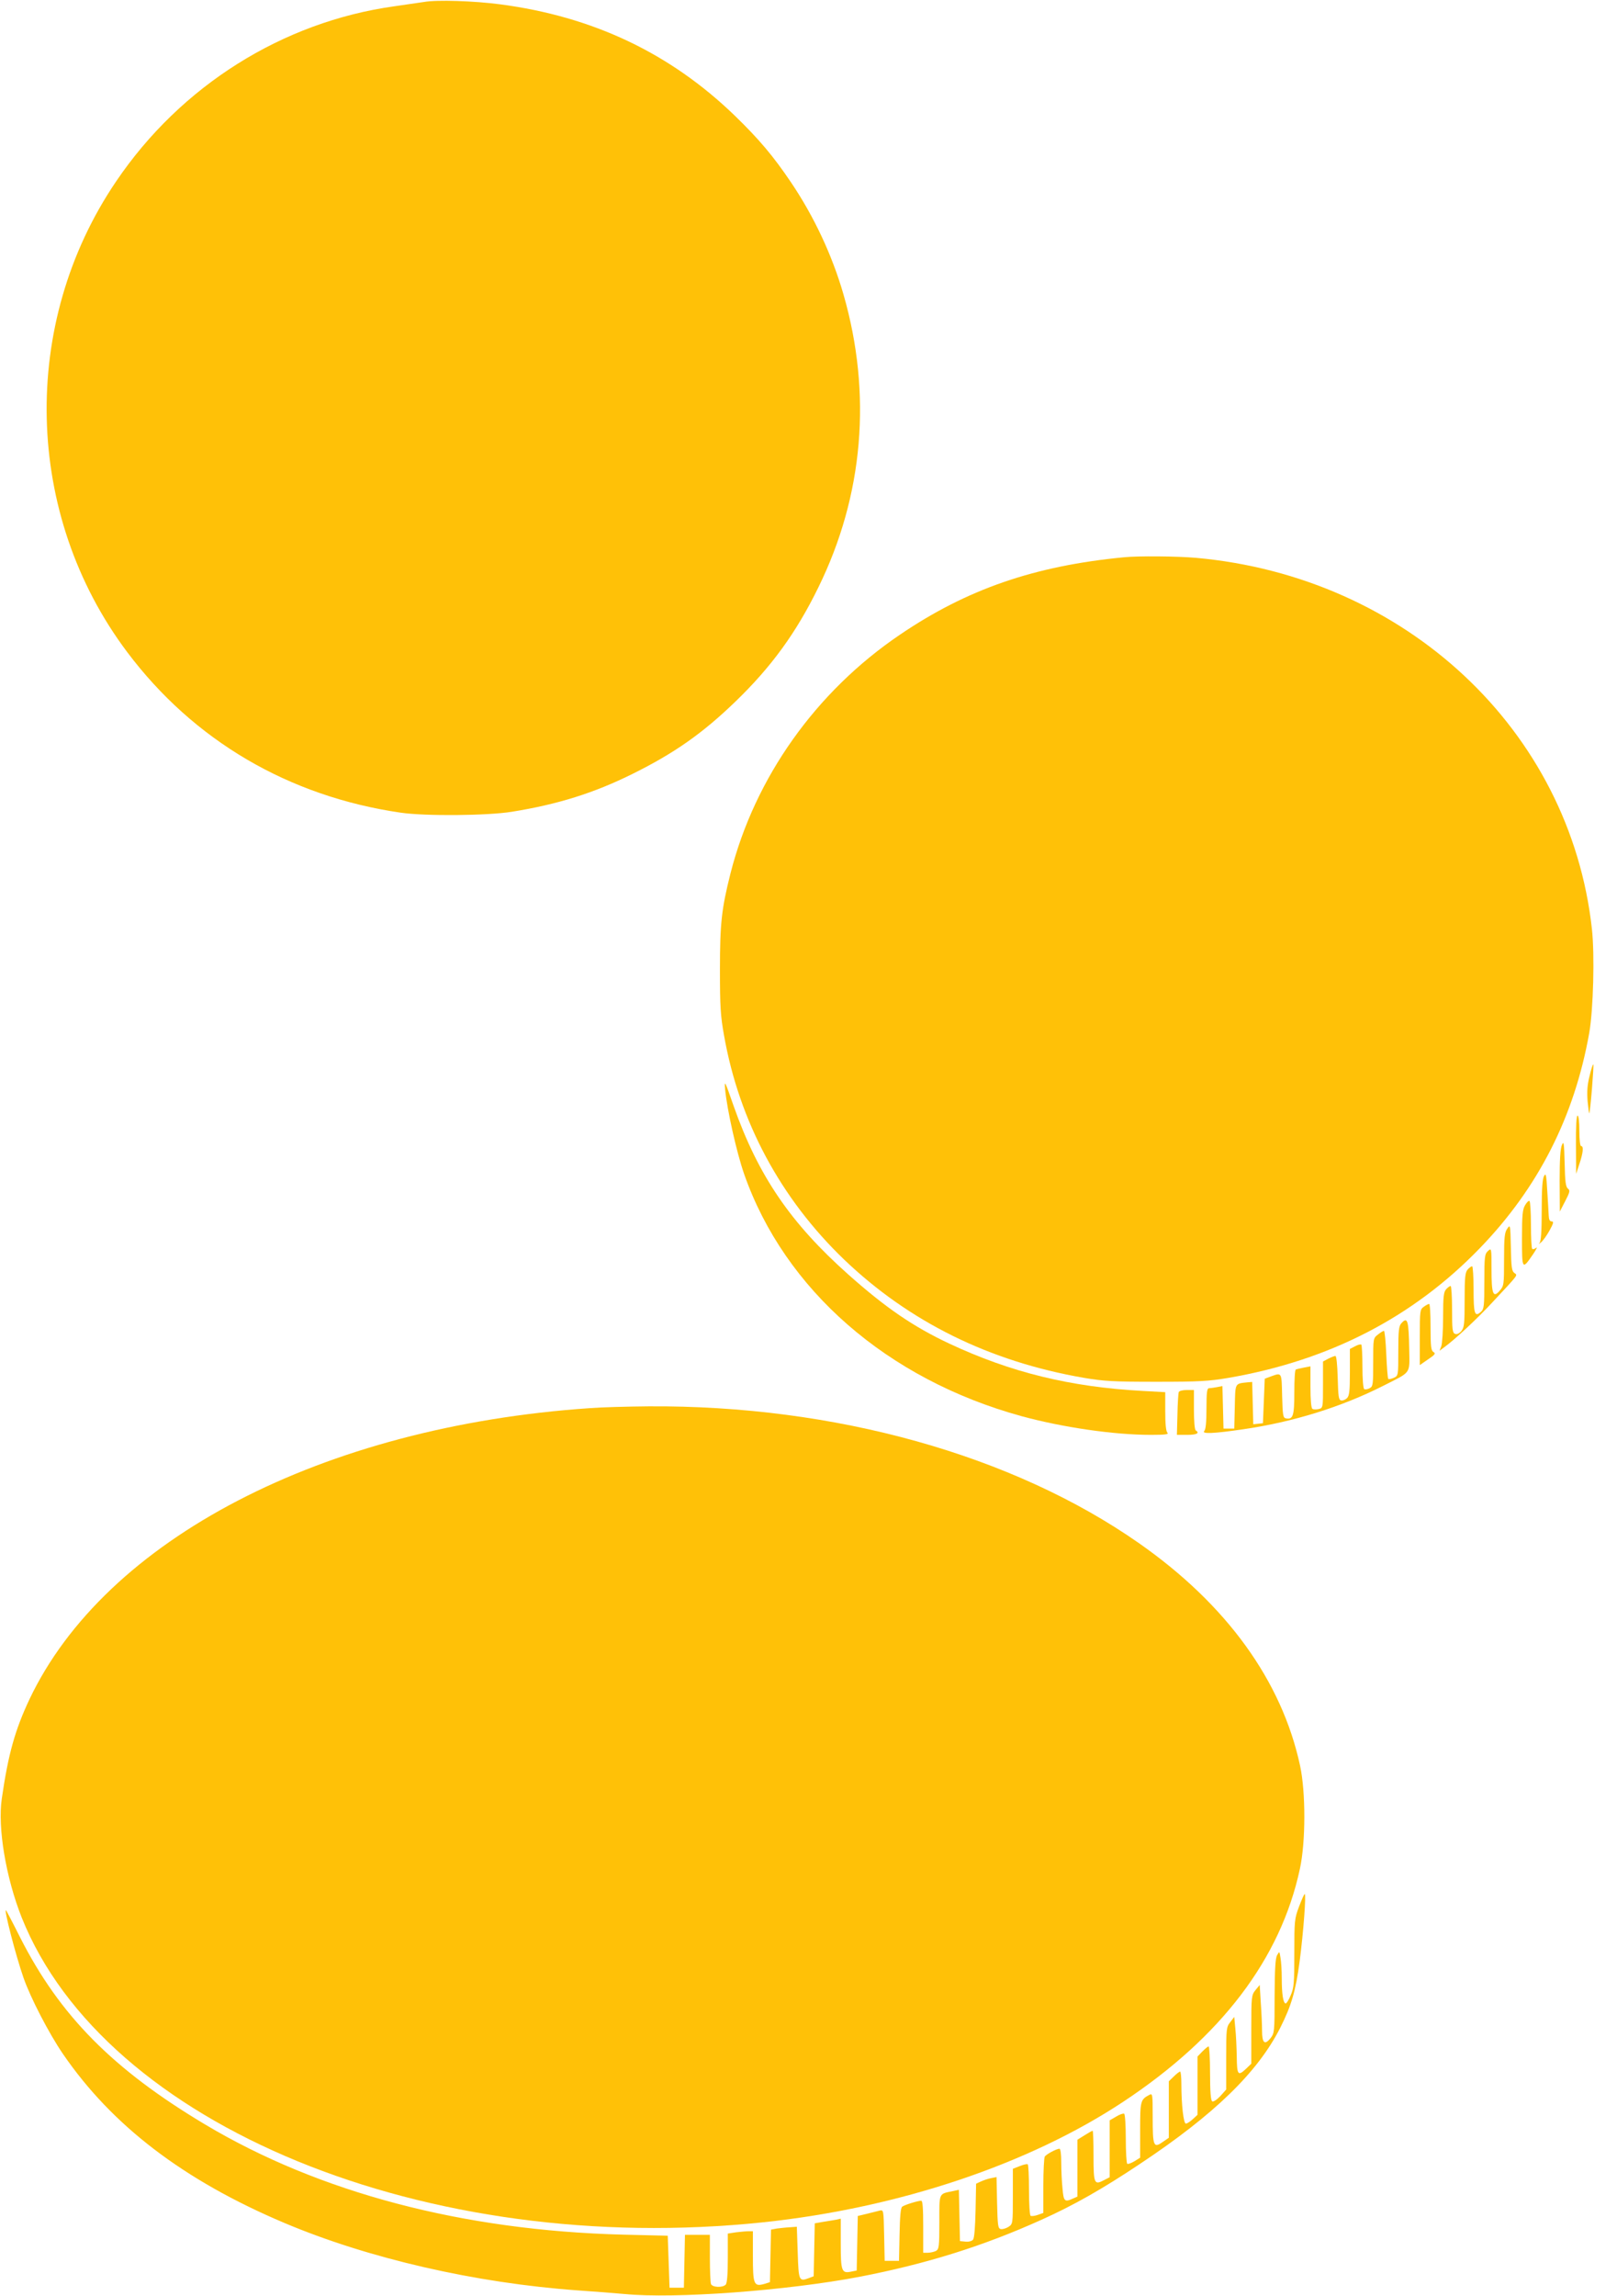 <?xml version="1.0" standalone="no"?>
<!DOCTYPE svg PUBLIC "-//W3C//DTD SVG 20010904//EN"
 "http://www.w3.org/TR/2001/REC-SVG-20010904/DTD/svg10.dtd">
<svg version="1.0" xmlns="http://www.w3.org/2000/svg"
 width="902pt" height="1280pt" viewBox="0 0 902 1280"
 preserveAspectRatio="xMidYMid meet">
<g transform="translate(0,1280) scale(0.1,-0.1)"
fill="#ffc107" stroke="none">
<path d="M2365 12789 c-27 -4 -102 -15 -165 -24 -625 -87 -1192 -444 -1552
-976 -539 -794 -514 -1858 61 -2624 371 -494 901 -805 1526 -896 136 -20 484
-17 620 5 256 41 460 105 675 212 232 115 390 226 573 403 200 193 339 384
462 636 252 513 300 1079 140 1634 -63 218 -164 434 -293 625 -98 145 -176
238 -313 371 -360 348 -791 553 -1310 621 -145 19 -352 26 -424 13z"/>
<path d="M6270 9693 c-500 -48 -876 -178 -1249 -431 -470 -318 -810 -797 -946
-1331 -50 -198 -59 -280 -59 -536 0 -207 3 -258 23 -369 85 -480 316 -909 670
-1249 363 -347 810 -568 1337 -659 112 -19 165 -22 404 -22 240 0 292 3 404
22 562 97 1029 338 1401 723 326 337 527 733 610 1199 23 130 31 438 15 581
-122 1107 -1037 1964 -2210 2069 -107 9 -320 11 -400 3z"/>
<path d="M8867 6801 c-13 -51 -15 -89 -11 -141 4 -39 8 -69 9 -68 6 6 27 269
23 273 -3 3 -12 -26 -21 -64z"/>
<path d="M4045 6725 c11 -113 64 -351 106 -471 226 -645 798 -1144 1548 -1350
228 -62 513 -104 721 -104 81 0 101 3 92 12 -8 8 -12 49 -12 119 l0 107 -127
7 c-403 22 -734 103 -1078 264 -202 95 -355 200 -564 386 -321 286 -501 549
-638 937 -50 144 -53 149 -48 93z"/>
<path d="M8791 6418 l1 -163 18 55 c21 62 25 100 10 100 -6 0 -10 35 -10 85 0
50 -4 85 -10 85 -6 0 -10 -60 -9 -162z"/>
<path d="M8713 6417 c-9 -19 -13 -83 -13 -200 l1 -172 30 58 c27 52 28 60 15
70 -12 10 -16 39 -18 142 -3 112 -5 126 -15 102z"/>
<path d="M8613 6243 c-9 -15 -13 -74 -13 -190 0 -121 -4 -173 -12 -183 -7 -8
-4 -7 8 3 12 10 33 40 48 67 22 40 24 50 12 50 -11 0 -16 10 -17 33 -1 17 -4
79 -8 137 -5 91 -8 102 -18 83z"/>
<path d="M8507 6080 c-14 -23 -17 -56 -17 -185 0 -176 1 -177 63 -86 17 25 24
40 16 34 -9 -7 -19 -10 -22 -6 -4 3 -7 64 -7 134 0 70 -4 130 -8 133 -5 3 -16
-8 -25 -24z"/>
<path d="M8408 5950 c-15 -21 -18 -48 -18 -172 0 -142 -1 -148 -25 -175 -36
-41 -45 -19 -45 121 0 118 0 119 -20 101 -18 -17 -20 -31 -20 -170 0 -138 -2
-154 -19 -169 -35 -31 -41 -12 -41 125 0 71 -4 129 -8 129 -5 0 -16 -8 -25
-18 -14 -16 -17 -43 -17 -169 0 -132 -2 -154 -18 -174 -12 -14 -25 -20 -35
-16 -15 5 -17 25 -17 137 0 71 -4 130 -8 130 -5 0 -16 -8 -25 -18 -14 -15 -17
-42 -17 -155 0 -74 -5 -148 -10 -162 l-10 -26 27 20 c57 41 184 159 269 251
151 162 140 148 121 163 -14 10 -17 34 -19 142 -3 127 -3 129 -20 105z"/>
<path d="M7942 5514 c-21 -15 -22 -21 -22 -170 l0 -155 46 32 c39 26 44 33 30
41 -13 8 -16 29 -16 138 0 72 -3 130 -8 130 -4 0 -18 -7 -30 -16z"/>
<path d="M7817 5422 c-14 -15 -17 -42 -17 -156 0 -136 0 -136 -25 -148 -14 -6
-28 -9 -31 -6 -3 3 -8 65 -11 137 -3 72 -9 131 -13 131 -4 0 -19 -9 -34 -21
-26 -20 -26 -22 -26 -154 0 -125 -1 -135 -20 -145 -11 -6 -25 -8 -30 -5 -6 4
-10 58 -10 124 0 65 -3 120 -6 124 -4 3 -19 0 -35 -9 l-29 -15 0 -129 c0 -105
-3 -132 -16 -145 -9 -9 -24 -15 -33 -13 -14 3 -16 22 -19 126 -2 74 -7 122
-13 122 -5 0 -23 -7 -39 -15 l-30 -16 0 -129 c0 -129 0 -130 -24 -136 -14 -3
-30 -3 -35 1 -7 4 -11 51 -11 122 l0 115 -37 -7 c-21 -4 -41 -9 -45 -11 -5 -3
-8 -61 -8 -128 0 -130 -7 -152 -47 -144 -16 3 -18 17 -21 126 -3 132 -1 130
-62 108 l-35 -13 -5 -124 -5 -124 -27 -3 -27 -3 -3 118 -3 118 -25 -2 c-73 -8
-69 -1 -72 -136 l-3 -122 -30 0 -30 0 -3 119 -3 118 -31 -6 c-17 -3 -37 -6
-44 -6 -11 0 -14 -24 -14 -113 0 -75 -4 -117 -12 -125 -18 -18 53 -15 216 9
277 40 548 124 781 242 160 81 148 63 146 203 -3 163 -9 185 -44 146z"/>
<path d="M6575 5038 c-2 -7 -6 -64 -7 -126 l-3 -112 58 0 c53 0 71 10 47 25
-6 4 -10 53 -10 116 l0 109 -40 0 c-24 0 -42 -5 -45 -12z"/>
<path d="M3290 4949 c-1491 -102 -2703 -732 -3126 -1624 -80 -170 -118 -304
-154 -553 -24 -162 23 -441 111 -663 464 -1160 2259 -1897 4139 -1699 753 80
1479 323 2006 672 546 361 878 798 985 1298 33 150 33 429 1 576 -102 473
-410 898 -897 1239 -704 493 -1698 771 -2738 764 -117 -1 -264 -5 -327 -10z"/>
<path d="M7246 2169 c-25 -66 -26 -80 -26 -259 0 -165 -2 -194 -20 -234 -10
-25 -23 -46 -28 -46 -14 0 -22 52 -22 139 0 42 -3 93 -7 115 -6 38 -6 38 -19
15 -10 -18 -13 -79 -14 -229 0 -199 -1 -206 -23 -234 -32 -40 -47 -27 -47 42
0 31 -3 102 -7 156 l-6 99 -24 -29 c-22 -28 -23 -35 -23 -220 l0 -190 -28 -27
c-46 -44 -52 -37 -53 66 -1 50 -4 121 -8 157 l-6 65 -22 -29 c-22 -27 -23 -37
-23 -202 l0 -174 -33 -37 c-20 -21 -39 -33 -45 -29 -8 5 -12 54 -12 157 0 82
-4 149 -8 149 -5 0 -20 -13 -35 -28 l-27 -28 0 -163 0 -162 -26 -24 c-15 -14
-32 -25 -39 -25 -13 0 -25 105 -25 222 0 37 -3 68 -7 68 -4 0 -20 -12 -35 -27
l-28 -27 0 -157 0 -158 -29 -20 c-57 -41 -61 -31 -61 140 0 125 -1 129 -19
119 -49 -26 -51 -33 -51 -196 l0 -154 -32 -20 c-17 -10 -35 -17 -40 -14 -4 3
-8 65 -8 139 0 74 -4 136 -9 140 -5 3 -26 -4 -45 -16 l-36 -21 0 -159 0 -158
-31 -16 c-55 -29 -59 -21 -59 135 0 77 -2 140 -5 140 -3 0 -23 -11 -45 -25
l-40 -25 0 -159 0 -158 -25 -11 c-46 -21 -52 -16 -58 56 -4 37 -7 102 -7 145
0 47 -4 77 -10 77 -16 0 -74 -31 -82 -44 -4 -6 -8 -79 -8 -163 l0 -151 -31
-11 c-17 -6 -35 -8 -40 -5 -5 3 -9 68 -9 144 0 76 -3 141 -7 143 -5 3 -25 -2
-45 -10 l-38 -15 0 -154 c0 -152 0 -154 -25 -170 -13 -8 -32 -14 -42 -12 -16
3 -18 18 -21 147 l-3 143 -30 -6 c-17 -3 -43 -12 -58 -19 l-26 -12 -3 -149
c-2 -93 -7 -155 -14 -163 -6 -8 -25 -13 -42 -11 l-31 3 -3 143 -3 143 -32 -7
c-82 -17 -77 -6 -77 -173 0 -138 -2 -151 -19 -161 -11 -5 -31 -10 -45 -10
l-26 0 0 145 c0 101 -3 145 -11 145 -19 0 -93 -23 -106 -33 -9 -6 -13 -55 -15
-156 l-3 -146 -40 0 -40 0 -3 143 c-3 141 -3 142 -25 137 -12 -3 -44 -11 -72
-18 l-50 -12 -3 -152 -3 -152 -30 -6 c-54 -12 -59 2 -59 156 l0 139 -27 -6
c-16 -3 -48 -8 -73 -12 l-45 -8 -3 -147 -3 -148 -26 -10 c-56 -21 -58 -16 -63
141 l-5 145 -40 -3 c-22 -1 -55 -5 -72 -7 l-32 -6 -3 -147 -3 -146 -32 -10
c-58 -16 -63 -2 -63 155 l0 139 -24 0 c-13 0 -44 -3 -70 -6 l-46 -7 0 -136 c0
-93 -4 -141 -12 -149 -18 -18 -75 -15 -82 4 -3 9 -6 74 -6 145 l0 129 -70 0
-69 0 -3 -147 -3 -148 -40 0 -40 0 -5 145 -5 145 -250 6 c-893 23 -1694 234
-2332 615 -514 307 -810 607 -1031 1043 -40 80 -76 148 -78 150 -15 15 54
-252 97 -375 38 -110 142 -311 220 -425 274 -400 673 -705 1236 -943 469 -198
1065 -335 1638 -376 88 -6 204 -15 258 -20 280 -28 908 19 1312 96 372 72 687
170 1015 318 180 81 339 171 550 312 414 275 656 510 782 759 62 123 86 205
108 371 21 161 37 374 28 374 -3 0 -17 -32 -32 -71z"/>
</g>
</svg>

